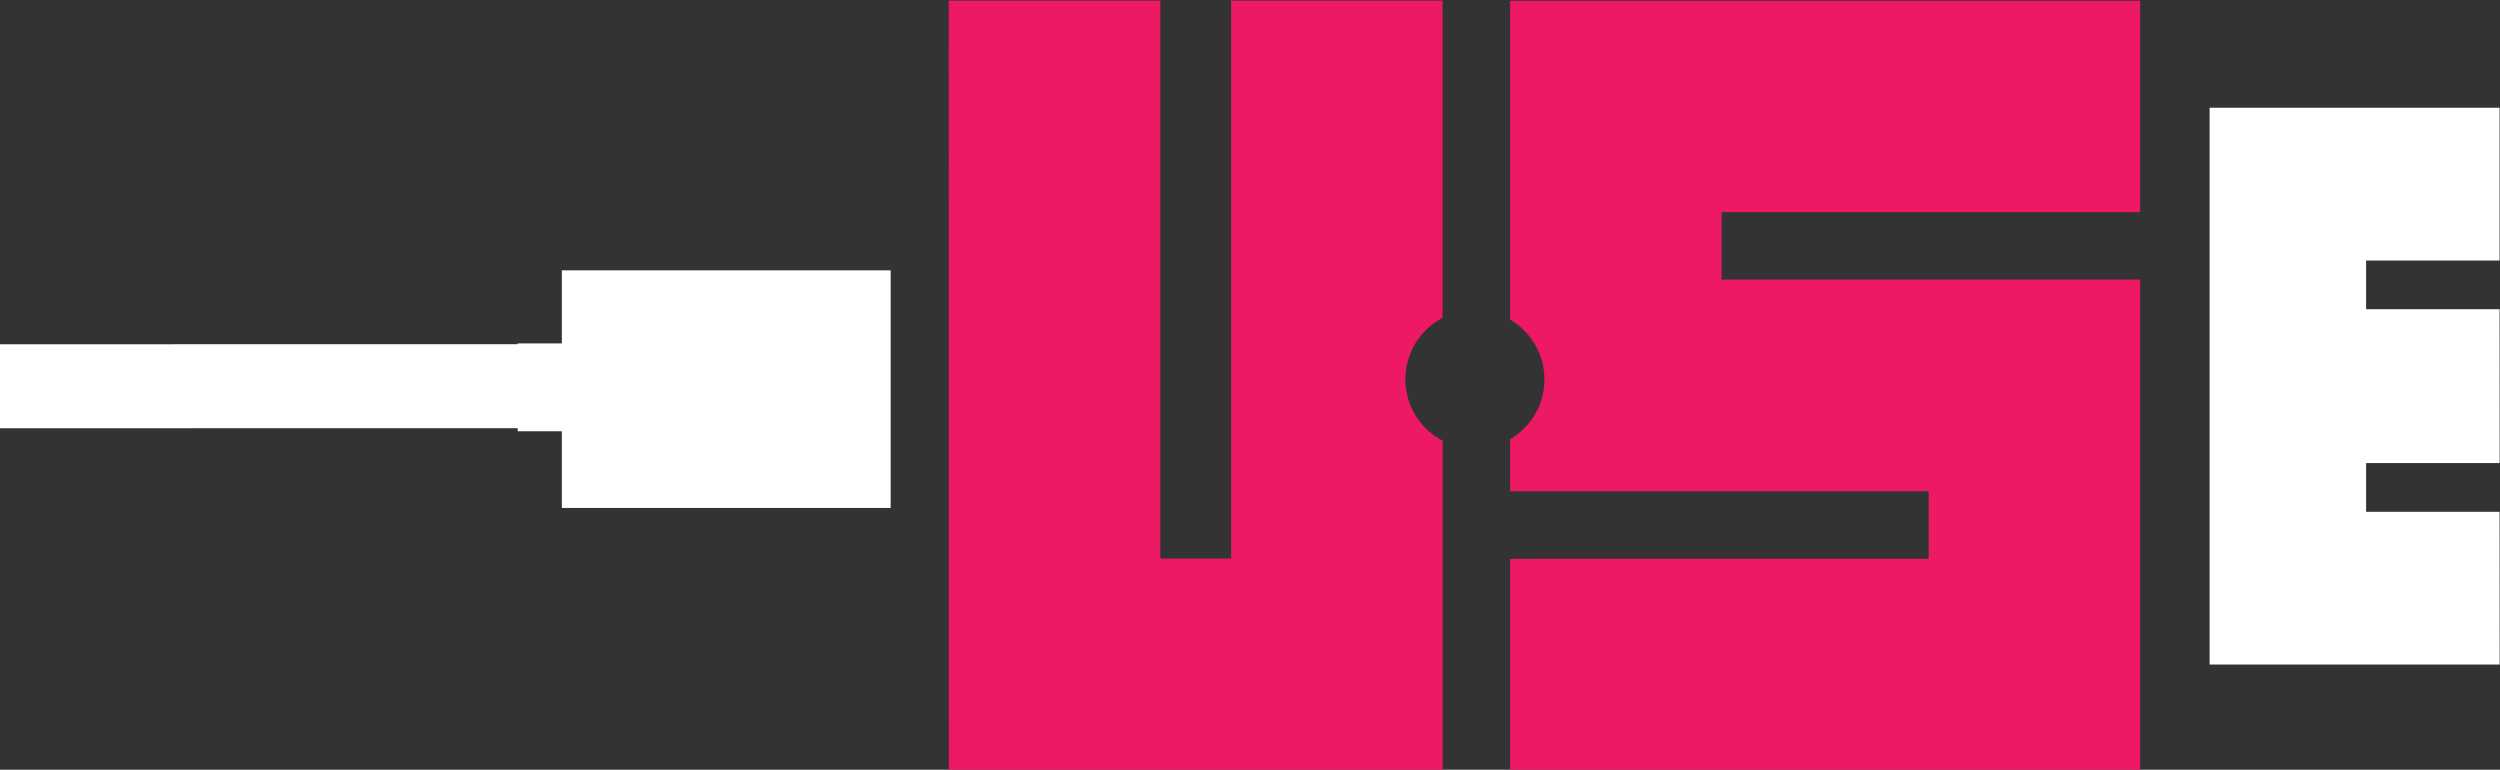 <?xml version="1.0" encoding="UTF-8"?> <!-- Generator: Adobe Illustrator 24.3.0, SVG Export Plug-In . SVG Version: 6.00 Build 0) --> <svg xmlns:cc="http://creativecommons.org/ns#" xmlns:dc="http://purl.org/dc/elements/1.1/" xmlns:rdf="http://www.w3.org/1999/02/22-rdf-syntax-ns#" xmlns:svg="http://www.w3.org/2000/svg" xmlns="http://www.w3.org/2000/svg" xmlns:xlink="http://www.w3.org/1999/xlink" version="1.1" id="svg2" x="0px" y="0px" viewBox="0 0 277.7 85.5" style="enable-background:new 0 0 277.7 85.5;" xml:space="preserve"><rect x="0" y="0" width="277.7" height="85.5" fill="#333333" stroke="none"/> <style type="text/css"> .st0{fill:#FFFFFF;} .st1{fill:#ED1965;} </style> <g id="g10" transform="matrix(1.333,0,0,-1.333,0,256.28)"> <g id="g12" transform="scale(0.1)"> <path id="path14" class="st0" d="M1841.3,1368.8l241.7,0l-0.1,127.3l-111.2,0v40.6l111.2,0v0.9h0.1l-0.1,127.3l-111.2,0v40.6 l111.2,0l0,127.3l-241.6,0L1841.3,1368.8"></path> <path id="path16" class="st0" d="M431.4,1581.3l0-18.1h36.8v-63.9l274,0l0,198l-274,0l0-60.9l-36.8,0l0-18.1L431.4,1581.3"></path> <path id="path18" class="st1" d="M1171.1,1606.5c0,22.3,12.6,41.6,31,51.3l0,264.3l-176.2,0l0-465h-59l0,465l-176.3,0l0.1-641.2 l411.5,0l0,274.4C1183.7,1565,1171.1,1584.3,1171.1,1606.5"></path> <path id="path20" class="st1" d="M1783.4,1689.6l-348.8,0l0,56.2l348.8,0l0,176.2l-525-0.1l0-265.6c17.1-10.1,28.6-28.6,28.6-49.9 c0-21.3-11.5-39.8-28.6-49.9l0-43.3l348.8,0l0-56.2l-348.8-0.1l0-176.2l525,0.1L1783.4,1689.6"></path> <path id="path22" class="st0" d="M0,1565.7v70l540,0.1v-70L0,1565.7"></path> </g> </g> </svg> 